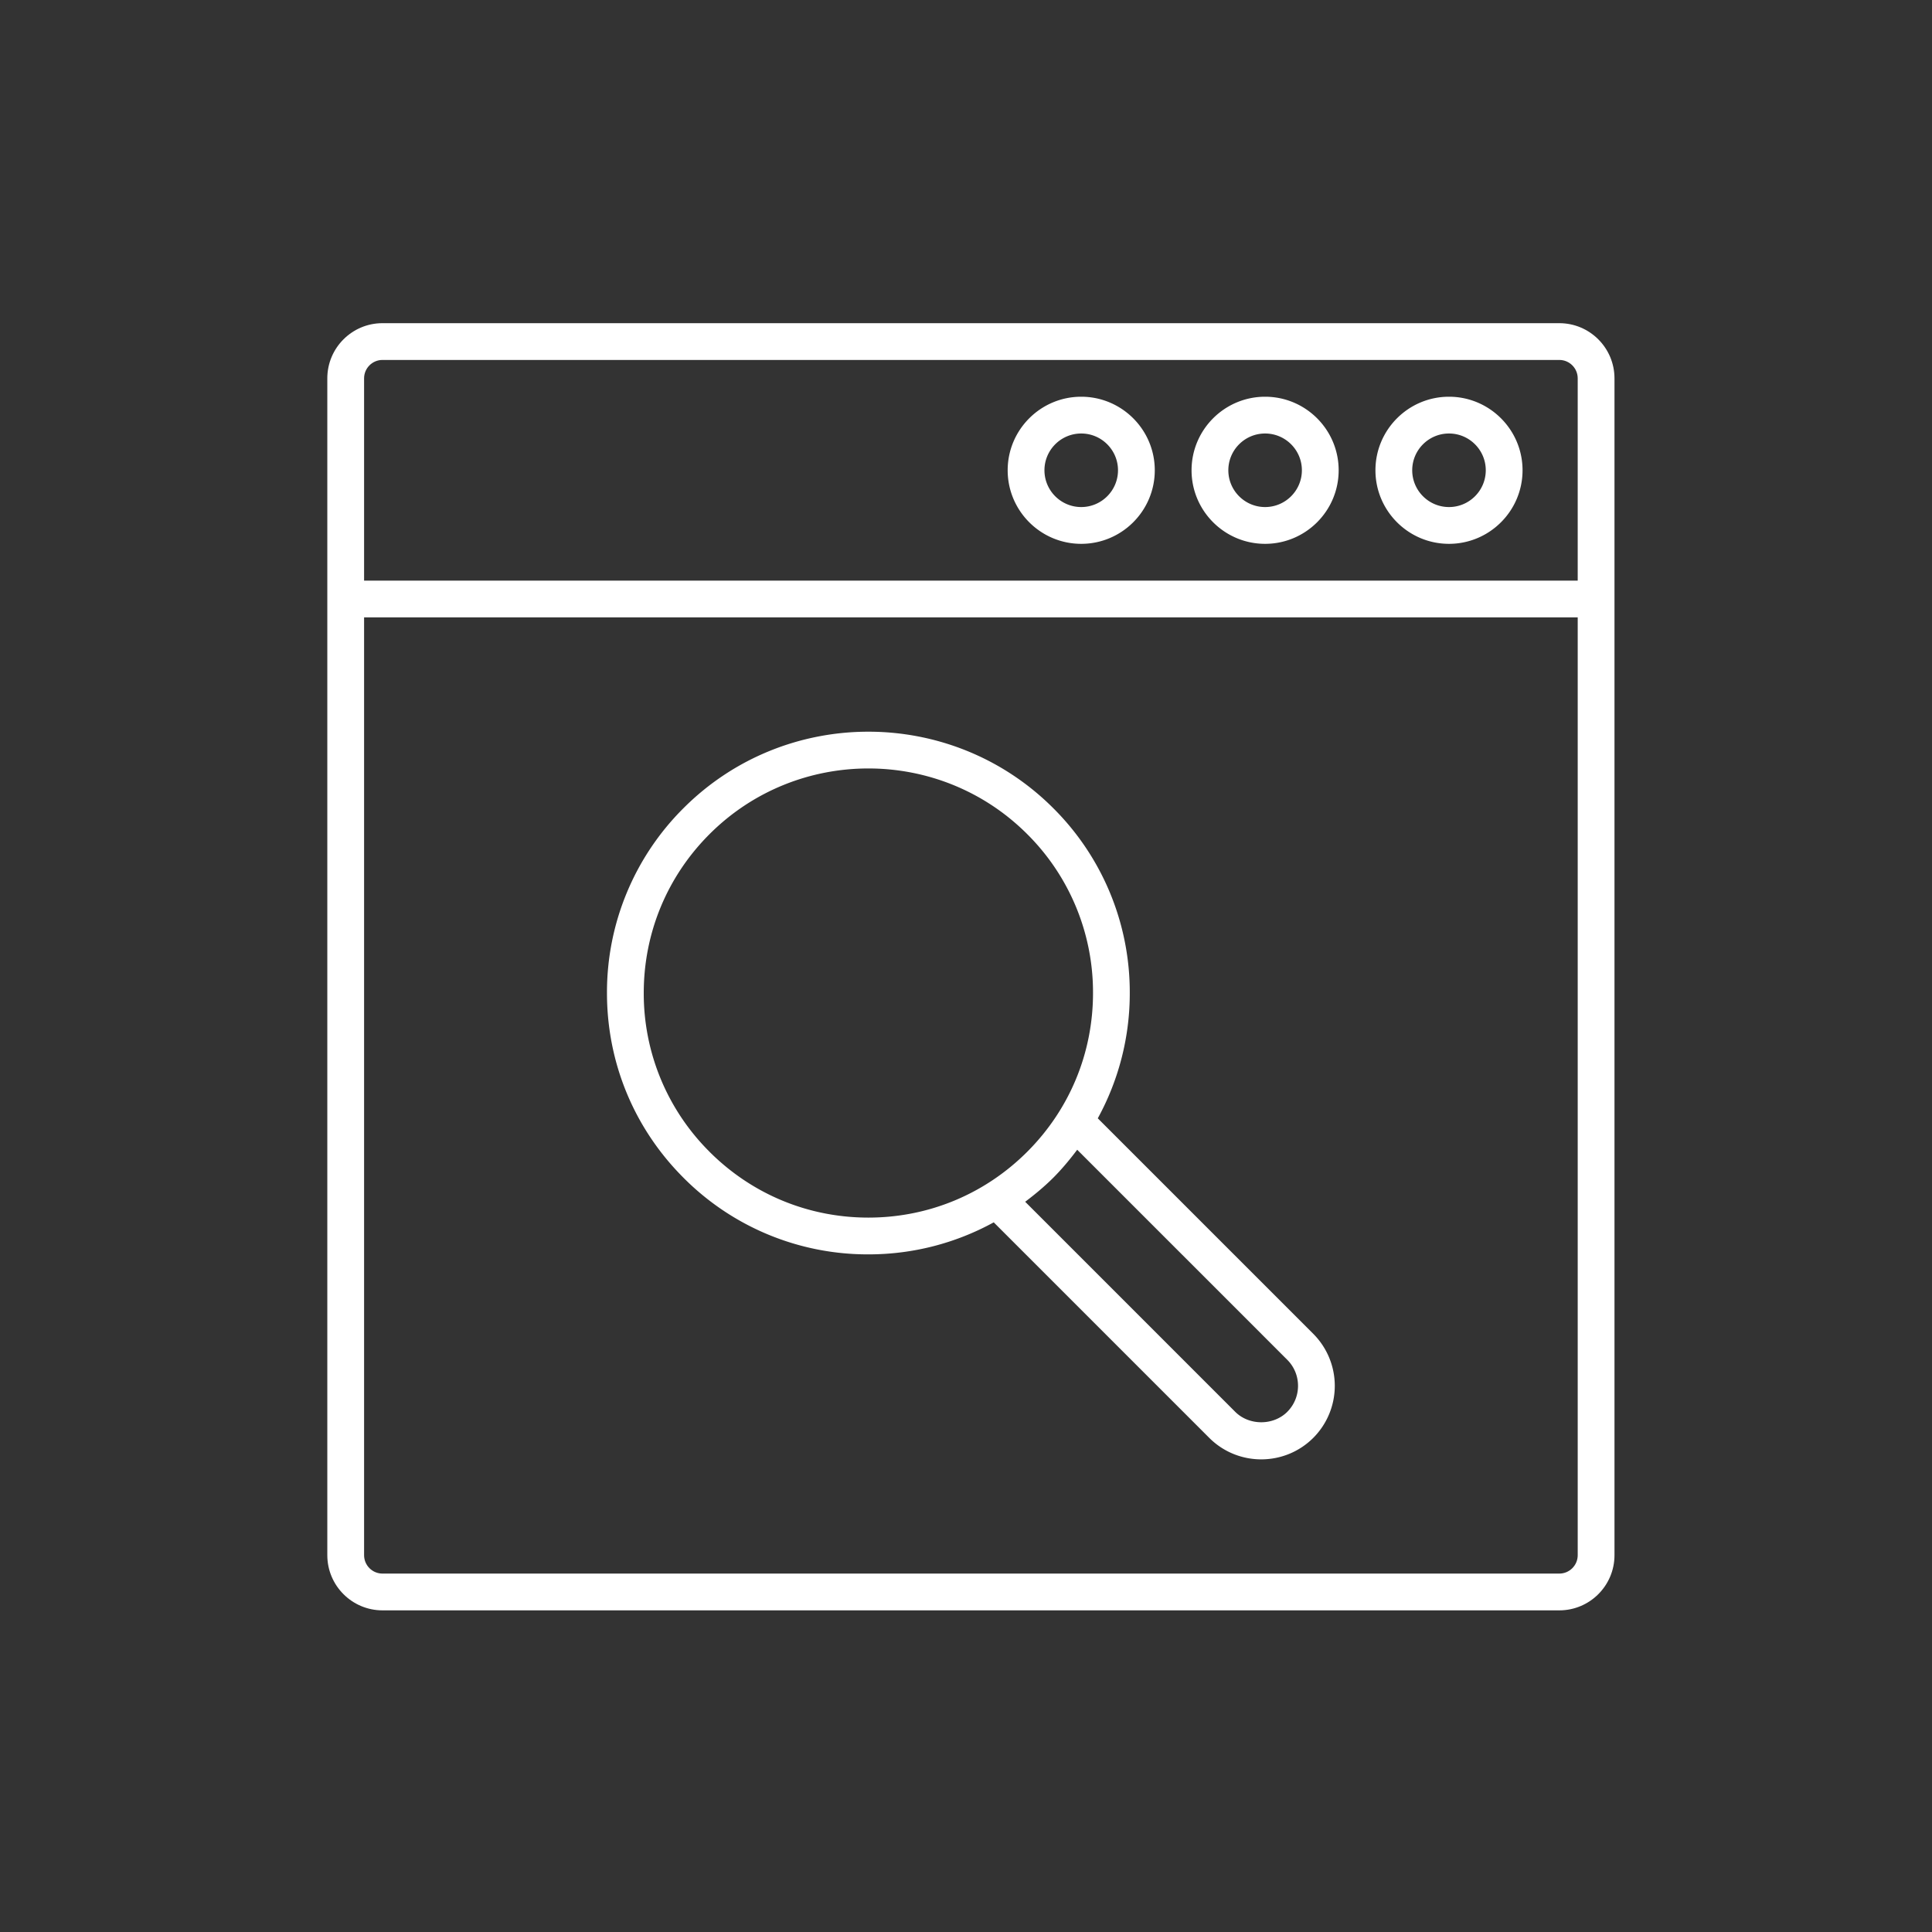 <?xml version="1.0" encoding="UTF-8" standalone="no"?>
<svg
   viewBox="0 0 400 400"
   id="Email"
   version="1.1"
   sodipodi:docname="gdm_search.svg"
   width="400"
   height="400"
   inkscape:version="1.4 (86a8ad7, 2024-10-11)"
   xml:space="preserve"
   xmlns:inkscape="http://www.inkscape.org/namespaces/inkscape"
   xmlns:sodipodi="http://sodipodi.sourceforge.net/DTD/sodipodi-0.dtd"
   xmlns="http://www.w3.org/2000/svg"
   xmlns:svg="http://www.w3.org/2000/svg"><rect x="0" y="0" width="400" height="400" fill="#333333" stroke="none"/><defs
     id="defs1" /><sodipodi:namedview
     id="namedview1"
     pagecolor="#ffffff"
     bordercolor="#000000"
     borderopacity="0.25"
     inkscape:showpageshadow="2"
     inkscape:pageopacity="0.0"
     inkscape:pagecheckerboard="0"
     inkscape:deskcolor="#d1d1d1"
     inkscape:zoom="1.1145218"
     inkscape:cx="139.0731"
     inkscape:cy="175.41155"
     inkscape:window-width="1920"
     inkscape:window-height="1009"
     inkscape:window-x="-8"
     inkscape:window-y="-8"
     inkscape:window-maximized="1"
     inkscape:current-layer="Email"><inkscape:page
       x="0"
       y="0"
       width="400"
       height="400"
       id="page1"
       margin="0"
       bleed="0" /><inkscape:page
       x="410"
       y="0"
       width="80"
       height="80"
       id="page2"
       margin="0"
       bleed="0" /></sodipodi:namedview><path
     d="M 322.841,66.91 H 79.187 c -6.297,0 -11.421,5.124 -11.421,11.421 V 321.986 c 0,6.297 5.124,11.421 11.421,11.421 h 243.654 c 6.297,0 11.421,-5.124 11.421,-11.421 V 78.331 c 0,-6.297 -5.124,-11.421 -11.421,-11.421 z M 79.187,74.524 h 243.654 c 2.102,0 3.807,1.709 3.807,3.807 V 120.209 H 75.38 V 78.331 c 0,-2.098 1.706,-3.807 3.807,-3.807 z M 322.841,325.793 H 79.187 c -2.102,0 -3.807,-1.709 -3.807,-3.807 V 127.824 H 326.649 V 321.986 c 0,2.098 -1.706,3.807 -3.807,3.807 z"
     fill="#000000"
     class="color000000 svgShape"
     id="path1-0"
     style="stroke-width:3.807;fill:#ffffff" /><path
     d="m 299.999,112.595 c 8.398,0 15.228,-6.83 15.228,-15.228 0,-8.398 -6.83,-15.228 -15.228,-15.228 -8.398,0 -15.228,6.83 -15.228,15.228 0,8.398 6.83,15.228 15.228,15.228 z m 0,-22.843 c 4.199,0 7.614,3.415 7.614,7.614 0,4.199 -3.415,7.614 -7.614,7.614 -4.199,0 -7.614,-3.415 -7.614,-7.614 0,-4.199 3.415,-7.614 7.614,-7.614 z m -38.071,22.843 c 8.398,0 15.228,-6.83 15.228,-15.228 0,-8.398 -6.83,-15.228 -15.228,-15.228 -8.398,0 -15.228,6.83 -15.228,15.228 0,8.398 6.83,15.228 15.228,15.228 z m 0,-22.843 c 4.199,0 7.614,3.415 7.614,7.614 0,4.199 -3.415,7.614 -7.614,7.614 -4.199,0 -7.614,-3.415 -7.614,-7.614 0,-4.199 3.415,-7.614 7.614,-7.614 z m -38.071,22.843 c 8.398,0 15.228,-6.83 15.228,-15.228 0,-8.398 -6.83,-15.228 -15.228,-15.228 -8.398,0 -15.228,6.83 -15.228,15.228 0,8.398 6.83,15.228 15.228,15.228 z m 0,-22.843 c 4.199,0 7.614,3.415 7.614,7.614 0,4.199 -3.415,7.614 -7.614,7.614 -4.199,0 -7.614,-3.415 -7.614,-7.614 0,-4.199 3.415,-7.614 7.614,-7.614 z m 3.426,141.784 a 53.806,53.806 0 0 0 6.624,-25.953 53.756,53.756 0 0 0 -15.849,-38.269 c -21.103,-21.099 -55.435,-21.099 -76.538,0 a 53.756,53.756 0 0 0 -15.853,38.269 c 0,14.456 5.627,28.047 15.853,38.269 a 53.764,53.764 0 0 0 38.269,15.853 c 9.225,0 18.084,-2.315 25.953,-6.632 l 44.619,44.619 c 2.97,2.97 6.868,4.454 10.766,4.454 3.898,0 7.805,-1.485 10.774,-4.454 a 15.251,15.251 0 0 0 0,-21.537 z m -80.379,6.929 a 46.195,46.195 0 0 1 -13.622,-32.882 c 0,-12.423 4.835,-24.099 13.622,-32.886 18.137,-18.129 47.642,-18.129 65.771,0 a 46.195,46.195 0 0 1 13.622,32.886 c 0,12.423 -4.835,24.099 -13.622,32.882 -8.787,8.783 -20.467,13.626 -32.886,13.626 -12.419,0 -24.099,-4.839 -32.886,-13.622 z m 119.611,53.844 c -2.878,2.871 -7.892,2.874 -10.77,0 l -43.492,-43.496 c 2.022,-1.523 3.982,-3.145 5.806,-4.964 1.82,-1.824 3.442,-3.784 4.964,-5.806 l 43.492,43.492 c 2.97,2.97 2.97,7.801 0,10.77 z"
     fill="#000000"
     class="color000000 svgShape"
     id="path2-9"
     style="stroke-width:3.807;fill:#ffffff" /></svg>
